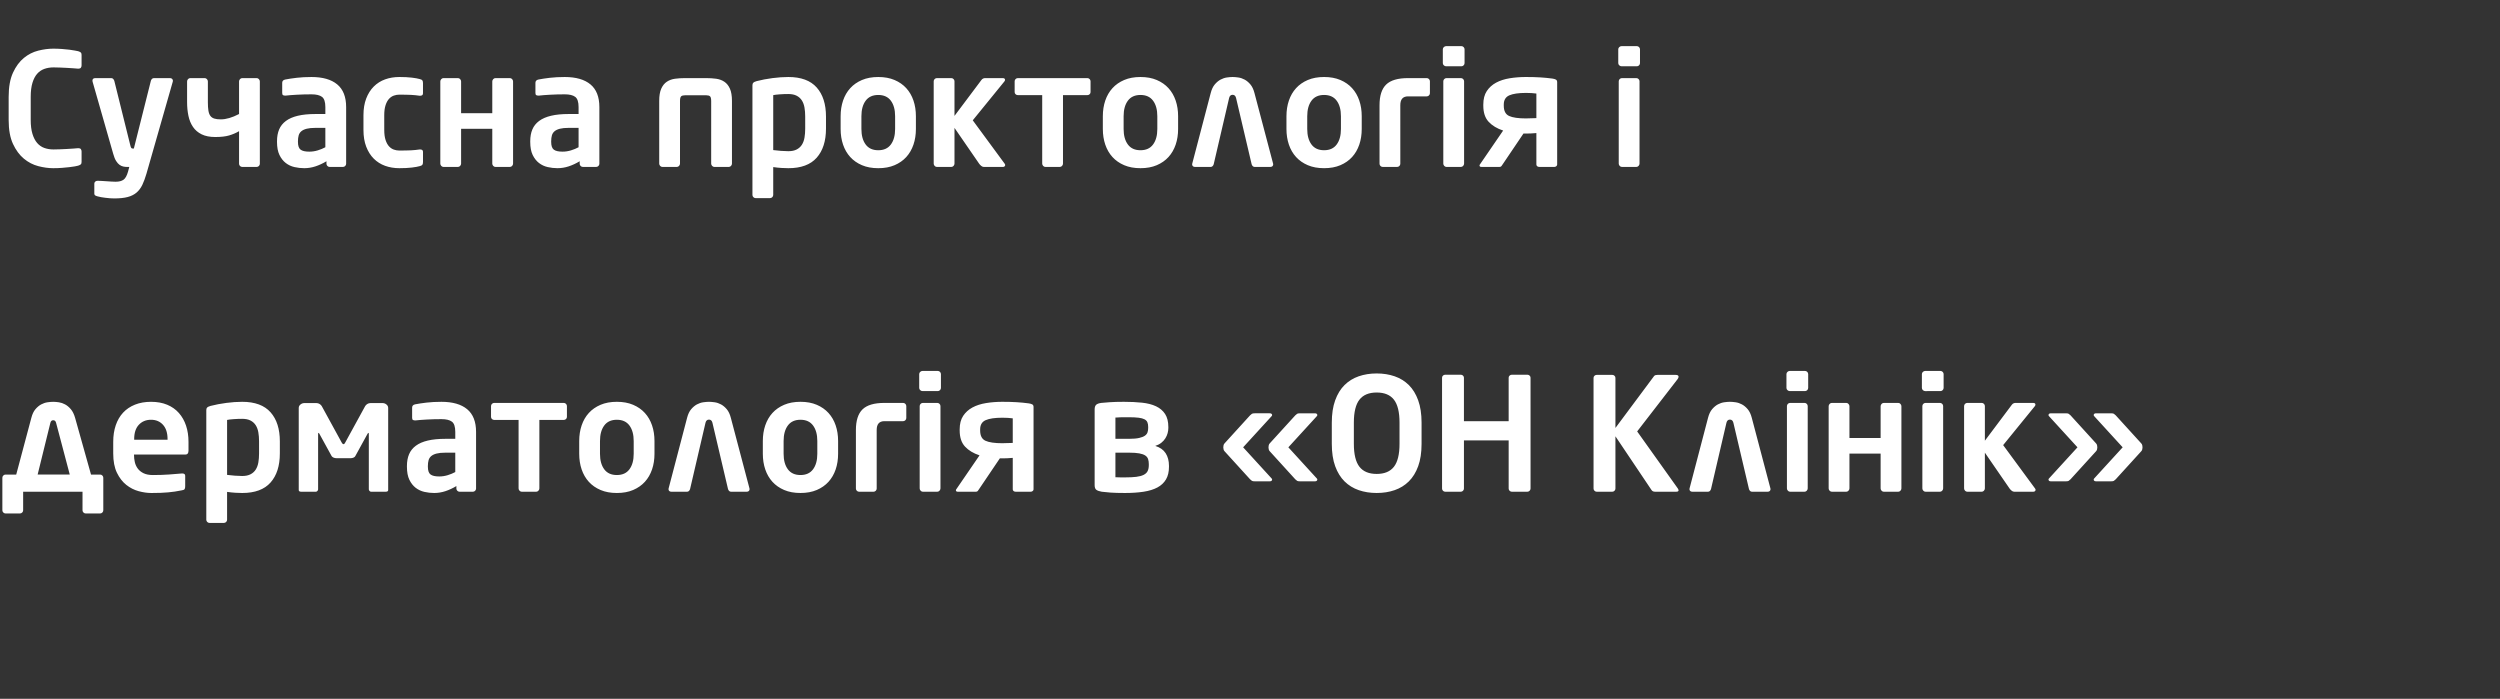 <svg xmlns="http://www.w3.org/2000/svg" width="508" height="142"><rect width="100%" height="100%" fill="#333333" stroke="none"/><path fill="#fff" d="M16.576 32.928q0 .352-.192.496t-.512.24q-.192.064-.656.144t-1.136.16-1.504.144-1.76.064q-1.44 0-3.04-.416t-2.928-1.52-2.208-2.992-.88-4.864V19.68q0-3.008.88-4.912t2.208-2.992 2.928-1.488 3.04-.4q.928 0 1.76.064t1.504.144 1.136.176.656.128q.32.096.512.24t.192.496v2.144q0 .288-.144.48t-.496.192h-.064q-.416-.032-1.008-.08t-1.264-.08-1.376-.064-1.344-.032q-1.024 0-1.872.304t-1.456.992-.96 1.84-.352 2.848v4.704q0 1.664.352 2.816t.96 1.856 1.456 1.008 1.872.304q.64 0 1.344-.032t1.376-.064 1.264-.08 1.008-.08h.064q.352 0 .496.192t.144.48v2.144zm18.56-16.512q0 .128-.032.192L29.76 35.296q-.384 1.312-.832 2.256T27.76 39.12t-1.808.912-2.72.288q-.384 0-.864-.032t-.944-.096-.88-.128-.704-.16q-.256-.064-.464-.176t-.208-.368v-2.048q0-.256.192-.416t.448-.16h.064q.32 0 .816.032l.992.064.976.064.832.032q1.024 0 1.6-.4t.928-1.648l.256-.96h-.48q-.352 0-.736-.08t-.752-.336-.704-.784-.592-1.456l-4.192-14.656q-.032-.096-.032-.224 0-.512.608-.512h3.232q.224 0 .384.176t.224.4l3.232 13.024q.096.416.192.56t.256.144h.288l3.456-13.76q.064-.224.224-.384t.416-.16h3.264q.256 0 .416.16t.16.384zm2.88.128q0-.256.192-.464t.448-.208H41.6q.256 0 .448.208t.192.464v4.224q0 1.056.112 1.728t.4 1.056.8.544 1.312.16q1.632 0 3.712-1.088v-6.624q0-.256.192-.464t.448-.208h2.944q.256 0 .448.208t.192.464V33.28q0 .256-.192.448t-.448.192h-2.944q-.256 0-.448-.192t-.192-.448v-6.624q-.928.544-2.016.864t-2.816.32q-1.664 0-2.768-.544t-1.76-1.504-.928-2.256-.272-2.768v-4.224zm32.32 16.736q0 .256-.192.448t-.448.192h-2.72q-.256 0-.448-.192t-.192-.448v-.512q-1.12.672-2.24 1.04t-2.272.368q-.992 0-1.984-.224t-1.776-.832-1.28-1.632-.496-2.656v-.128q0-1.376.432-2.4t1.376-1.728 2.432-1.056 3.568-.352h2.016V21.76q0-1.568-.688-2.08t-2.128-.512q-1.536 0-2.976.08t-2.24.176h-.16q-.256 0-.416-.096t-.16-.448v-2.048q0-.544.608-.672.96-.192 2.32-.352t3.024-.16q3.424 0 5.232 1.504t1.808 4.608v11.52zm-4.224-7.296h-2.016q-1.088 0-1.776.176t-1.088.512-.544.848-.144 1.184v.128q0 1.184.544 1.584t1.76.4q.864 0 1.712-.256t1.552-.64v-3.936zm19.84 6.944q0 .384-.128.56t-.544.272q-.544.16-1.6.288t-2.528.128q-1.568 0-2.896-.48t-2.304-1.456-1.536-2.432-.56-3.408v-2.976q0-1.952.56-3.408t1.536-2.432 2.304-1.456 2.896-.48q1.472 0 2.528.128t1.6.288q.416.096.544.272t.128.56v2.08q0 .256-.16.368t-.416.112h-.096q-.48-.064-.896-.112t-.864-.064-1.024-.032-1.344-.016q-.576 0-1.12.192t-.976.656-.704 1.28-.272 2.064V26.4q0 1.248.272 2.064t.704 1.28.976.656 1.12.192q.768 0 1.344-.016t1.024-.032.864-.064.896-.112h.096q.256 0 .416.112t.16.368v2.08zm7.744.32q0 .256-.192.464t-.448.208h-2.944q-.256 0-.448-.208t-.192-.464V16.544q0-.256.192-.464t.448-.208h2.944q.256 0 .448.208t.192.464v6.464h6.336v-6.464q0-.256.192-.464t.448-.208h2.944q.256 0 .448.208t.192.464v16.704q0 .256-.192.464t-.448.208h-2.944q-.256 0-.448-.208t-.192-.464v-7.072h-6.336v7.072zm28.096.032q0 .256-.192.448t-.448.192h-2.72q-.256 0-.448-.192t-.192-.448v-.512q-1.12.672-2.24 1.04t-2.272.368q-.992 0-1.984-.224t-1.776-.832-1.28-1.632-.496-2.656v-.128q0-1.376.432-2.4t1.376-1.728 2.432-1.056 3.568-.352h2.016V21.76q0-1.568-.688-2.08t-2.128-.512q-1.536 0-2.976.08t-2.24.176h-.16q-.256 0-.416-.096t-.16-.448v-2.048q0-.544.608-.672.96-.192 2.32-.352t3.024-.16q3.424 0 5.232 1.504t1.808 4.608v11.52zm-4.224-7.296h-2.016q-1.088 0-1.776.176t-1.088.512-.544.848-.144 1.184v.128q0 1.184.544 1.584t1.76.4q.864 0 1.712-.256t1.552-.64v-3.936zM139.2 19.36q-.544 0-.784.208t-.24.976v12.704q0 .256-.192.464t-.448.208h-2.944q-.256 0-.448-.208t-.192-.464V20.512q0-1.568.416-2.496t1.136-1.408 1.664-.608 2.032-.128h4.288q1.088 0 2.032.128t1.664.608 1.136 1.408.416 2.496v12.736q0 .256-.192.464t-.448.208h-2.944q-.256 0-.448-.208t-.192-.464V20.544q0-.768-.24-.976t-.784-.208H139.2zm28.64 6.784q0 3.776-1.888 5.904t-5.76 2.128q-.576 0-1.376-.048t-1.696-.176v5.664q0 .256-.192.448t-.448.192h-2.944q-.256 0-.448-.192t-.192-.448V17.344q0-.352.16-.528t.704-.336q1.504-.384 3.2-.608t3.232-.224q3.872 0 5.76 2.128t1.888 5.904v2.464zm-4.224-2.464q0-.992-.144-1.824t-.528-1.44-1.056-.96-1.696-.352q-.864 0-1.744.064t-1.328.16v11.168q.672.096 1.584.16t1.488.064q1.024 0 1.696-.352t1.056-.96.528-1.44.144-1.824V23.68zm22.496 2.528q0 1.728-.496 3.184t-1.456 2.512-2.384 1.664-3.312.608-3.312-.608-2.384-1.664-1.456-2.512-.496-3.184v-2.592q0-1.728.496-3.184t1.456-2.512 2.384-1.664 3.312-.608 3.312.608 2.384 1.664 1.456 2.512.496 3.184v2.592zm-4.224-2.592q0-1.984-.864-3.152t-2.56-1.168-2.56 1.168-.864 3.152v2.592q0 1.984.864 3.152t2.56 1.168 2.56-1.168.864-3.152v-2.592zm22.368 9.92q0 .16-.128.272t-.32.112h-3.904q-.256 0-.512-.208t-.416-.432l-5.024-7.296v7.264q0 .256-.192.464t-.448.208h-2.944q-.256 0-.448-.208t-.192-.464V16.512q0-.256.192-.448t.448-.192h2.944q.256 0 .448.192t.192.448v7.04l5.472-7.296q.16-.224.368-.304t.368-.08h3.584q.48 0 .48.352 0 .16-.128.32l-6.432 7.904 6.496 8.832q.096.16.096.256zM216 19.328v13.92q0 .256-.192.464t-.448.208h-2.944q-.256 0-.448-.208t-.192-.464v-13.92h-4.96q-.256 0-.448-.176t-.192-.432v-2.208q0-.256.192-.448t.448-.192h14.144q.256 0 .448.192t.192.448v2.208q0 .256-.192.432t-.448.176H216zm23.392 6.88q0 1.728-.496 3.184t-1.456 2.512-2.384 1.664-3.312.608-3.312-.608-2.384-1.664-1.456-2.512-.496-3.184v-2.592q0-1.728.496-3.184t1.456-2.512 2.384-1.664 3.312-.608 3.312.608 2.384 1.664 1.456 2.512.496 3.184v2.592zm-4.224-2.592q0-1.984-.864-3.152t-2.56-1.168-2.56 1.168-.864 3.152v2.592q0 1.984.864 3.152t2.56 1.168 2.56-1.168.864-3.152v-2.592zm16-3.712q-.16-.64-.704-.64t-.704.64l-3.136 13.472q-.064.224-.224.384t-.384.16h-3.2q-.256 0-.416-.144t-.16-.4q0-.032.016-.064t.016-.096l3.744-14.304q.288-1.12.832-1.76t1.168-.976 1.28-.432 1.168-.096 1.168.096 1.28.432 1.168.976.832 1.76l3.776 14.304q0 .064.016.096t.016.064q0 .256-.16.4t-.416.144h-3.2q-.224 0-.384-.16t-.224-.384zm25.536 6.304q0 1.728-.496 3.184t-1.456 2.512-2.384 1.664-3.312.608-3.312-.608-2.384-1.664-1.456-2.512-.496-3.184v-2.592q0-1.728.496-3.184t1.456-2.512 2.384-1.664 3.312-.608 3.312.608 2.384 1.664 1.456 2.512.496 3.184v2.592zm-4.224-2.592q0-1.984-.864-3.152t-2.56-1.168-2.56 1.168-.864 3.152v2.592q0 1.984.864 3.152t2.56 1.168 2.56-1.168.864-3.152v-2.592zm13.632-4.032q-1.568 0-1.568 1.792V33.28q0 .256-.192.448t-.448.192h-2.944q-.256 0-.448-.192t-.192-.448V21.376q0-2.88 1.344-4.192t4.448-1.312h3.808q.256 0 .448.192t.192.448v2.432q0 .256-.192.448t-.448.192h-3.808zm11.488-6.752q0 .256-.192.448t-.448.192h-3.104q-.256 0-.464-.192t-.208-.448v-2.816q0-.256.208-.448t.464-.192h3.104q.256 0 .448.192t.192.448v2.816zm-.096 20.416q0 .256-.192.464t-.448.208h-2.944q-.256 0-.448-.208t-.192-.464V16.512q0-.256.192-.448t.448-.192h2.944q.256 0 .448.192t.192.448v16.736zm3.136.384q0-.128.064-.192l4.736-6.912q-1.856-.608-2.944-1.776t-1.088-3.28v-.224q0-1.664.704-2.736T304 16.8t2.768-.896 3.312-.256q1.664 0 2.928.08t2.448.24q.448.064.704.208t.256.528V33.44q0 .192-.176.336t-.4.144h-3.04q-.288 0-.448-.144t-.16-.336v-6.4q-.8.064-1.168.08t-.944.016h-.512l-4.256 6.304q-.096.16-.224.32t-.384.16h-3.648q-.416 0-.416-.288zm4.928-12.16q0 1.6 1.088 2.096t3.424.496q.192 0 .48-.016t.592-.016.592-.016.448-.016v-4.992q-.384-.064-.992-.096t-1.12-.032q-2.272 0-3.392.496t-1.12 1.872v.224zm27.68-8.64q0 .256-.192.448t-.448.192h-3.104q-.256 0-.464-.192t-.208-.448v-2.816q0-.256.208-.448t.464-.192h3.104q.256 0 .448.192t.192.448v2.816zm-.096 20.416q0 .256-.192.464t-.448.208h-2.944q-.256 0-.448-.208t-.192-.464V16.512q0-.256.192-.448t.448-.192h2.944q.256 0 .448.192t.192.448v16.736zM4.704 99.92v3.776q0 .256-.192.448t-.448.192H1.12q-.256 0-.448-.192t-.192-.448v-6.624q0-.256.192-.448t.448-.192h2.176l3.072-11.52q.288-1.12.832-1.76t1.168-.976 1.28-.432 1.168-.096 1.152.096 1.264.432 1.168.976.864 1.76l3.232 11.52h1.856q.256 0 .448.192t.192.448v6.624q0 .256-.192.448t-.448.192h-2.944q-.256 0-.448-.192t-.192-.448V99.92H4.704zm2.944-3.488h6.528l-2.784-10.528q-.128-.512-.576-.512t-.576.512zm30.656-4.864q0 .8-.64.8H27.232v.096q0 .704.16 1.424t.592 1.312 1.184.96 1.904.368q1.76 0 3.312-.112t2.576-.208h.096q.256 0 .416.112t.16.368V98.8q0 .384-.112.576t-.56.256q-.768.16-1.44.256t-1.36.16-1.504.096-1.904.032q-1.216 0-2.576-.368t-2.512-1.28-1.904-2.464-.752-3.92v-2.368q0-1.856.512-3.36t1.488-2.56 2.416-1.632 3.264-.576q1.856 0 3.28.592t2.384 1.68 1.456 2.576.496 3.28v1.792zm-4.256-2.336q0-1.888-.928-2.912t-2.432-1.024-2.464 1.008-.96 2.928v.128h6.784v-.128zm22.816 2.912q0 3.776-1.888 5.904t-5.76 2.128q-.576 0-1.376-.048t-1.696-.176v5.664q0 .256-.192.448t-.448.192H42.56q-.256 0-.448-.192t-.192-.448V83.344q0-.352.16-.528t.704-.336q1.504-.384 3.2-.608t3.232-.224q3.872 0 5.76 2.128t1.888 5.904v2.464zM52.64 89.68q0-.992-.144-1.824t-.528-1.44-1.056-.96-1.696-.352q-.864 0-1.744.064t-1.328.16v11.168q.672.096 1.584.16t1.488.064q1.024 0 1.696-.352t1.056-.96.528-1.44.144-1.824V89.68zm26.24 9.888q0 .352-.512.352h-2.976q-.16 0-.304-.16t-.144-.32V88.176q0-.224-.096-.224l-.128.128-2.528 4.608q-.096.192-.368.304t-.528.112h-2.944q-.288 0-.56-.112t-.4-.304l-2.528-4.608-.128-.128q-.096 0-.096.224V99.44q0 .16-.144.32t-.304.16h-2.976q-.512 0-.512-.352V82.896q0-.416.352-.704t.8-.288h2.432q.352 0 .64.176t.448.432l4.064 7.424q.16.32.384.32.16 0 .32-.32l4.064-7.424q.16-.256.448-.432t.64-.176h2.432q.448 0 .8.288t.352.704v16.672zm17.856-.288q0 .256-.192.448t-.448.192h-2.72q-.256 0-.448-.192t-.192-.448v-.512q-1.12.672-2.24 1.04t-2.272.368q-.992 0-1.984-.224t-1.776-.832-1.28-1.632-.496-2.656v-.128q0-1.376.432-2.4t1.376-1.728 2.432-1.056 3.568-.352h2.016V87.76q0-1.568-.688-2.08t-2.128-.512q-1.536 0-2.976.08t-2.24.176h-.16q-.256 0-.416-.096t-.16-.448v-2.048q0-.544.608-.672.96-.192 2.32-.352t3.024-.16q3.424 0 5.232 1.504t1.808 4.608v11.52zm-4.224-7.296h-2.016q-1.088 0-1.776.176t-1.088.512-.544.848-.144 1.184v.128q0 1.184.544 1.584t1.76.4q.864 0 1.712-.256t1.552-.64v-3.936zm17.088-6.656v13.92q0 .256-.192.464t-.448.208h-2.944q-.256 0-.448-.208t-.192-.464v-13.92h-4.96q-.256 0-.448-.176t-.192-.432v-2.208q0-.256.192-.448t.448-.192h14.144q.256 0 .448.192t.192.448v2.208q0 .256-.192.432t-.448.176h-4.96zm23.392 6.88q0 1.728-.496 3.184t-1.456 2.512-2.384 1.664-3.312.608-3.312-.608-2.384-1.664-1.456-2.512-.496-3.184v-2.592q0-1.728.496-3.184t1.456-2.512 2.384-1.664 3.312-.608 3.312.608 2.384 1.664 1.456 2.512.496 3.184v2.592zm-4.224-2.592q0-1.984-.864-3.152t-2.56-1.168-2.56 1.168-.864 3.152v2.592q0 1.984.864 3.152t2.56 1.168 2.56-1.168.864-3.152v-2.592zm16-3.712q-.16-.64-.704-.64t-.704.64l-3.136 13.472q-.064.224-.224.384t-.384.16h-3.2q-.256 0-.416-.144t-.16-.4q0-.032.016-.064t.016-.096l3.744-14.304q.288-1.12.832-1.76t1.168-.976 1.28-.432 1.168-.096 1.168.096 1.28.432 1.168.976.832 1.76l3.776 14.304q0 .064.016.096t.016.064q0 .256-.16.4t-.416.144h-3.2q-.224 0-.384-.16t-.224-.384zm25.536 6.304q0 1.728-.496 3.184t-1.456 2.512-2.384 1.664-3.312.608-3.312-.608-2.384-1.664-1.456-2.512-.496-3.184v-2.592q0-1.728.496-3.184t1.456-2.512 2.384-1.664 3.312-.608 3.312.608 2.384 1.664 1.456 2.512.496 3.184v2.592zm-4.224-2.592q0-1.984-.864-3.152t-2.56-1.168-2.56 1.168-.864 3.152v2.592q0 1.984.864 3.152t2.56 1.168 2.56-1.168.864-3.152v-2.592zm13.632-4.032q-1.568 0-1.568 1.792V99.28q0 .256-.192.448t-.448.192h-2.944q-.256 0-.448-.192t-.192-.448V87.376q0-2.88 1.344-4.192t4.448-1.312h3.808q.256 0 .448.192t.192.448v2.432q0 .256-.192.448t-.448.192h-3.808zm11.488-6.752q0 .256-.192.448t-.448.192h-3.104q-.256 0-.464-.192t-.208-.448v-2.816q0-.256.208-.448t.464-.192h3.104q.256 0 .448.192t.192.448v2.816zm-.096 20.416q0 .256-.192.464t-.448.208h-2.944q-.256 0-.448-.208t-.192-.464V82.512q0-.256.192-.448t.448-.192h2.944q.256 0 .448.192t.192.448v16.736zm3.136.384q0-.128.064-.192l4.736-6.912q-1.856-.608-2.944-1.776t-1.088-3.28v-.224q0-1.664.704-2.736T197.6 82.8t2.768-.896 3.312-.256q1.664 0 2.928.08t2.448.24q.448.064.704.208t.256.528V99.44q0 .192-.176.336t-.4.144h-3.04q-.288 0-.448-.144t-.16-.336v-6.4q-.8.064-1.168.08t-.944.016h-.512l-4.256 6.304q-.096.16-.224.32t-.384.16h-3.648q-.416 0-.416-.288zm4.928-12.16q0 1.6 1.088 2.096t3.424.496q.192 0 .48-.016t.592-.016.592-.016.448-.016v-4.992q-.384-.064-.992-.096t-1.12-.032q-2.272 0-3.392.496t-1.12 1.872v.224zm38.368 7.392q0 1.536-.608 2.56t-1.744 1.632-2.8.864-3.776.256q-1.824 0-2.928-.08t-1.808-.176q-.736-.128-1.088-.384t-.352-.96V83.184q0-.64.304-.928t1.04-.384q.64-.064 1.728-.144t2.88-.08q2.016 0 3.68.176t2.848.736 1.84 1.568.656 2.64v.192q0 .512-.144 1.056t-.464 1.056-.832.912-1.216.624q1.44.448 2.112 1.488t.672 2.576v.192zm-4.224-8.096q0-.576-.16-.96t-.592-.608-1.2-.32-2.016-.096h-1.056l-.704.016-.496.032-.432.016v4.32h2.816q1.248 0 2.016-.176t1.168-.464.528-.688.128-.88v-.192zm.128 7.552q0-.576-.144-1.024t-.576-.736-1.216-.432-2.032-.144h-2.816v4.992q.736.032 1.104.032h.848q1.344 0 2.272-.112t1.504-.4.816-.768.24-1.216v-.192zm34.24 3.136q0 .128-.112.24t-.368.112h-3.04q-.416 0-.576-.096t-.384-.32l-5.184-5.696q-.16-.16-.208-.4t-.048-.4.048-.4.208-.4L263.2 84.4q.224-.224.384-.32t.576-.096h3.04q.256 0 .368.112t.112.24-.096.224l-5.792 6.336 5.792 6.336q.096.096.096.224zm-9.184 0q0 .128-.112.24t-.368.112h-3.04q-.416 0-.576-.096t-.384-.32l-5.184-5.696q-.16-.16-.208-.4t-.048-.4.048-.4.208-.4l5.184-5.696q.224-.224.384-.32t.576-.096h3.04q.256 0 .368.112t.112.24-.096.224l-5.792 6.336 5.792 6.336q.096.096.096.224zm30.368-7.264q0 2.656-.688 4.544t-1.904 3.088-2.88 1.776-3.648.576-3.648-.576-2.88-1.776-1.904-3.088-.688-4.544v-4.32q0-2.624.688-4.528t1.904-3.104 2.88-1.776 3.648-.576 3.648.576 2.88 1.776 1.904 3.104.688 4.528v4.32zm-4.48-4.32q0-3.2-1.136-4.656t-3.504-1.456-3.504 1.456-1.136 4.656v4.32q0 3.2 1.136 4.656t3.504 1.456 3.504-1.456 1.136-4.656v-4.32zm26.624 13.408q0 .256-.192.448t-.448.192H307.2q-.256 0-.448-.192t-.192-.448v-9.792h-9.088v9.792q0 .256-.192.448t-.448.192h-3.168q-.256 0-.448-.192t-.192-.448V76.752q0-.256.192-.432t.448-.176h3.168q.256 0 .448.176t.192.432v8.832h9.088v-8.832q0-.256.192-.432t.448-.176h3.168q.256 0 .448.176t.192.432V99.28zm30.08.352q0 .288-.48.288h-4.288q-.512 0-.736-.352l-7.328-10.912V99.28q0 .256-.192.448t-.448.192h-3.168q-.256 0-.448-.192t-.192-.448V76.784q0-.256.192-.432t.448-.176h3.168q.256 0 .448.176t.192.432V86.96l7.84-10.528q.128-.16.304-.208t.432-.048h3.648q.608 0 .608.384 0 .224-.224.512l-8.192 10.592 8.256 11.584q.16.256.16.384zm11.136-13.728q-.16-.64-.704-.64t-.704.64l-3.136 13.472q-.064.224-.224.384t-.384.16h-3.2q-.256 0-.416-.144t-.16-.4q0-.032.016-.064t.016-.096l3.744-14.304q.288-1.12.832-1.76t1.168-.976 1.28-.432 1.168-.096 1.168.096 1.28.432 1.168.976.832 1.76l3.776 14.304q0 .064.016.096t.016.064q0 .256-.16.4t-.416.144H356q-.224 0-.384-.16t-.224-.384zm15.2-7.072q0 .256-.192.448t-.448.192h-3.104q-.256 0-.464-.192t-.208-.448v-2.816q0-.256.208-.448t.464-.192h3.104q.256 0 .448.192t.192.448v2.816zm-.096 20.416q0 .256-.192.464t-.448.208h-2.944q-.256 0-.448-.208t-.192-.464V82.512q0-.256.192-.448t.448-.192h2.944q.256 0 .448.192t.192.448v16.736zm8.48 0q0 .256-.192.464t-.448.208h-2.944q-.256 0-.448-.208t-.192-.464V82.544q0-.256.192-.464t.448-.208h2.944q.256 0 .448.208t.192.464v6.464h6.336v-6.464q0-.256.192-.464t.448-.208h2.944q.256 0 .448.208t.192.464v16.704q0 .256-.192.464t-.448.208h-2.944q-.256 0-.448-.208t-.192-.464v-7.072h-6.336v7.072zm19.136-20.416q0 .256-.192.448t-.448.192H391.2q-.256 0-.464-.192t-.208-.448v-2.816q0-.256.208-.448t.464-.192h3.104q.256 0 .448.192t.192.448v2.816zm-.096 20.416q0 .256-.192.464t-.448.208h-2.944q-.256 0-.448-.208t-.192-.464V82.512q0-.256.192-.448t.448-.192h2.944q.256 0 .448.192t.192.448v16.736zm18.784.288q0 .16-.128.272t-.32.112h-3.904q-.256 0-.512-.208t-.416-.432l-5.024-7.296v7.264q0 .256-.192.464t-.448.208h-2.944q-.256 0-.448-.208t-.192-.464V82.512q0-.256.192-.448t.448-.192h2.944q.256 0 .448.192t.192.448v7.04l5.472-7.296q.16-.224.368-.304t.368-.08h3.584q.48 0 .48.352 0 .16-.128.32l-6.432 7.904 6.496 8.832q.096.16.096.256zm21.728-8.64q0 .16-.048.4t-.208.4l-5.184 5.696q-.224.224-.384.32t-.576.096h-3.04q-.256 0-.368-.112t-.112-.24.096-.224l5.792-6.336-5.792-6.336q-.096-.096-.096-.224t.112-.24.368-.112h3.04q.416 0 .576.096t.384.32l5.184 5.696q.16.16.208.4t.048.4zm-9.184 0q0 .16-.048.4t-.208.4l-5.184 5.696q-.224.224-.384.32t-.576.096h-3.04q-.256 0-.368-.112t-.112-.24.096-.224l5.792-6.336-5.792-6.336q-.096-.096-.096-.224t.112-.24.368-.112h3.04q.416 0 .576.096t.384.32l5.184 5.696q.16.16.208.4t.048.4z"/></svg>